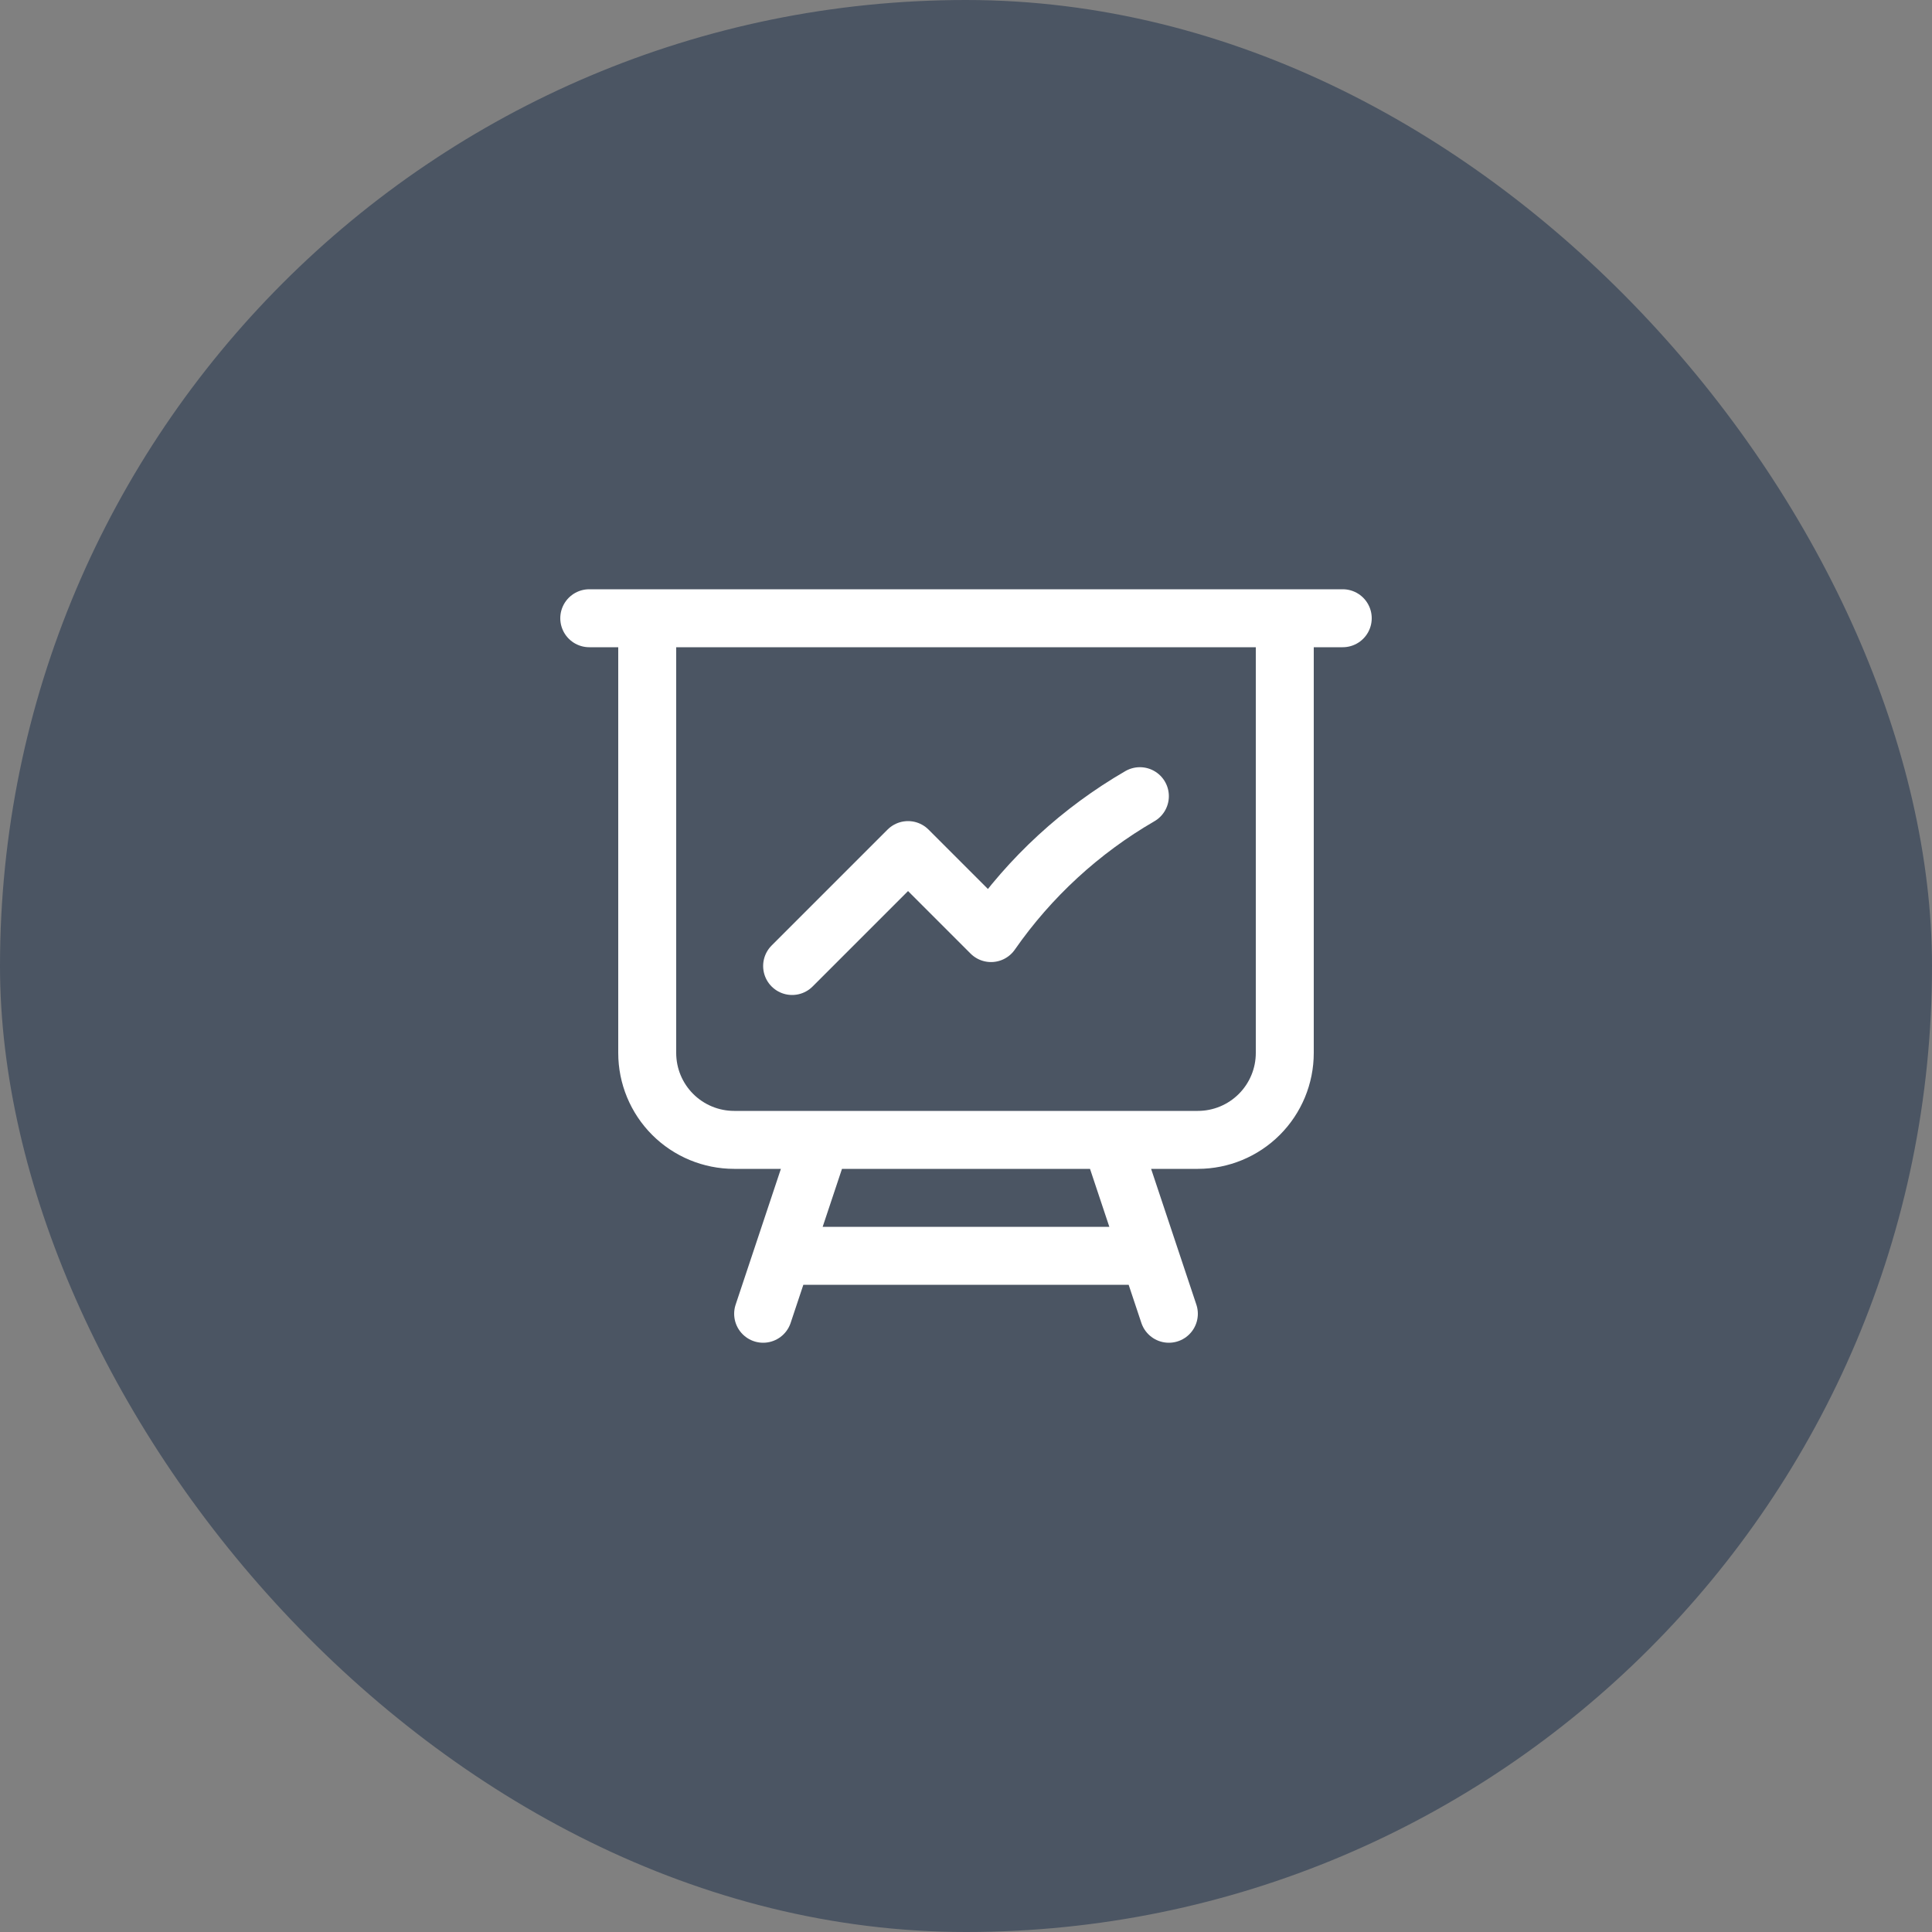 <svg width="50" height="50" viewBox="0 0 50 50" fill="none" xmlns="http://www.w3.org/2000/svg">
<rect x="0" y="0" width="50" height="50" fill="#808080" stroke="none"/>
<rect width="50" height="50" rx="25" fill="#4B5563"/>
<path d="M16.75 16V27.25C16.75 27.847 16.987 28.419 17.409 28.841C17.831 29.263 18.403 29.5 19 29.5H21.25M16.75 16H15.25M16.75 16H33.25M21.25 29.5H28.75M21.25 29.5L20.25 32.5M33.25 16H34.75M33.25 16V27.25C33.25 27.847 33.013 28.419 32.591 28.841C32.169 29.263 31.597 29.5 31 29.5H28.75M28.75 29.5L29.75 32.5M20.25 32.5H29.75M20.25 32.5L19.75 34M29.75 32.5L30.25 34M20.5 25L23.5 22L25.648 24.148C26.657 22.699 27.972 21.49 29.5 20.605" stroke="white" stroke-width="1.5" stroke-linecap="round" stroke-linejoin="round"/>
</svg>
